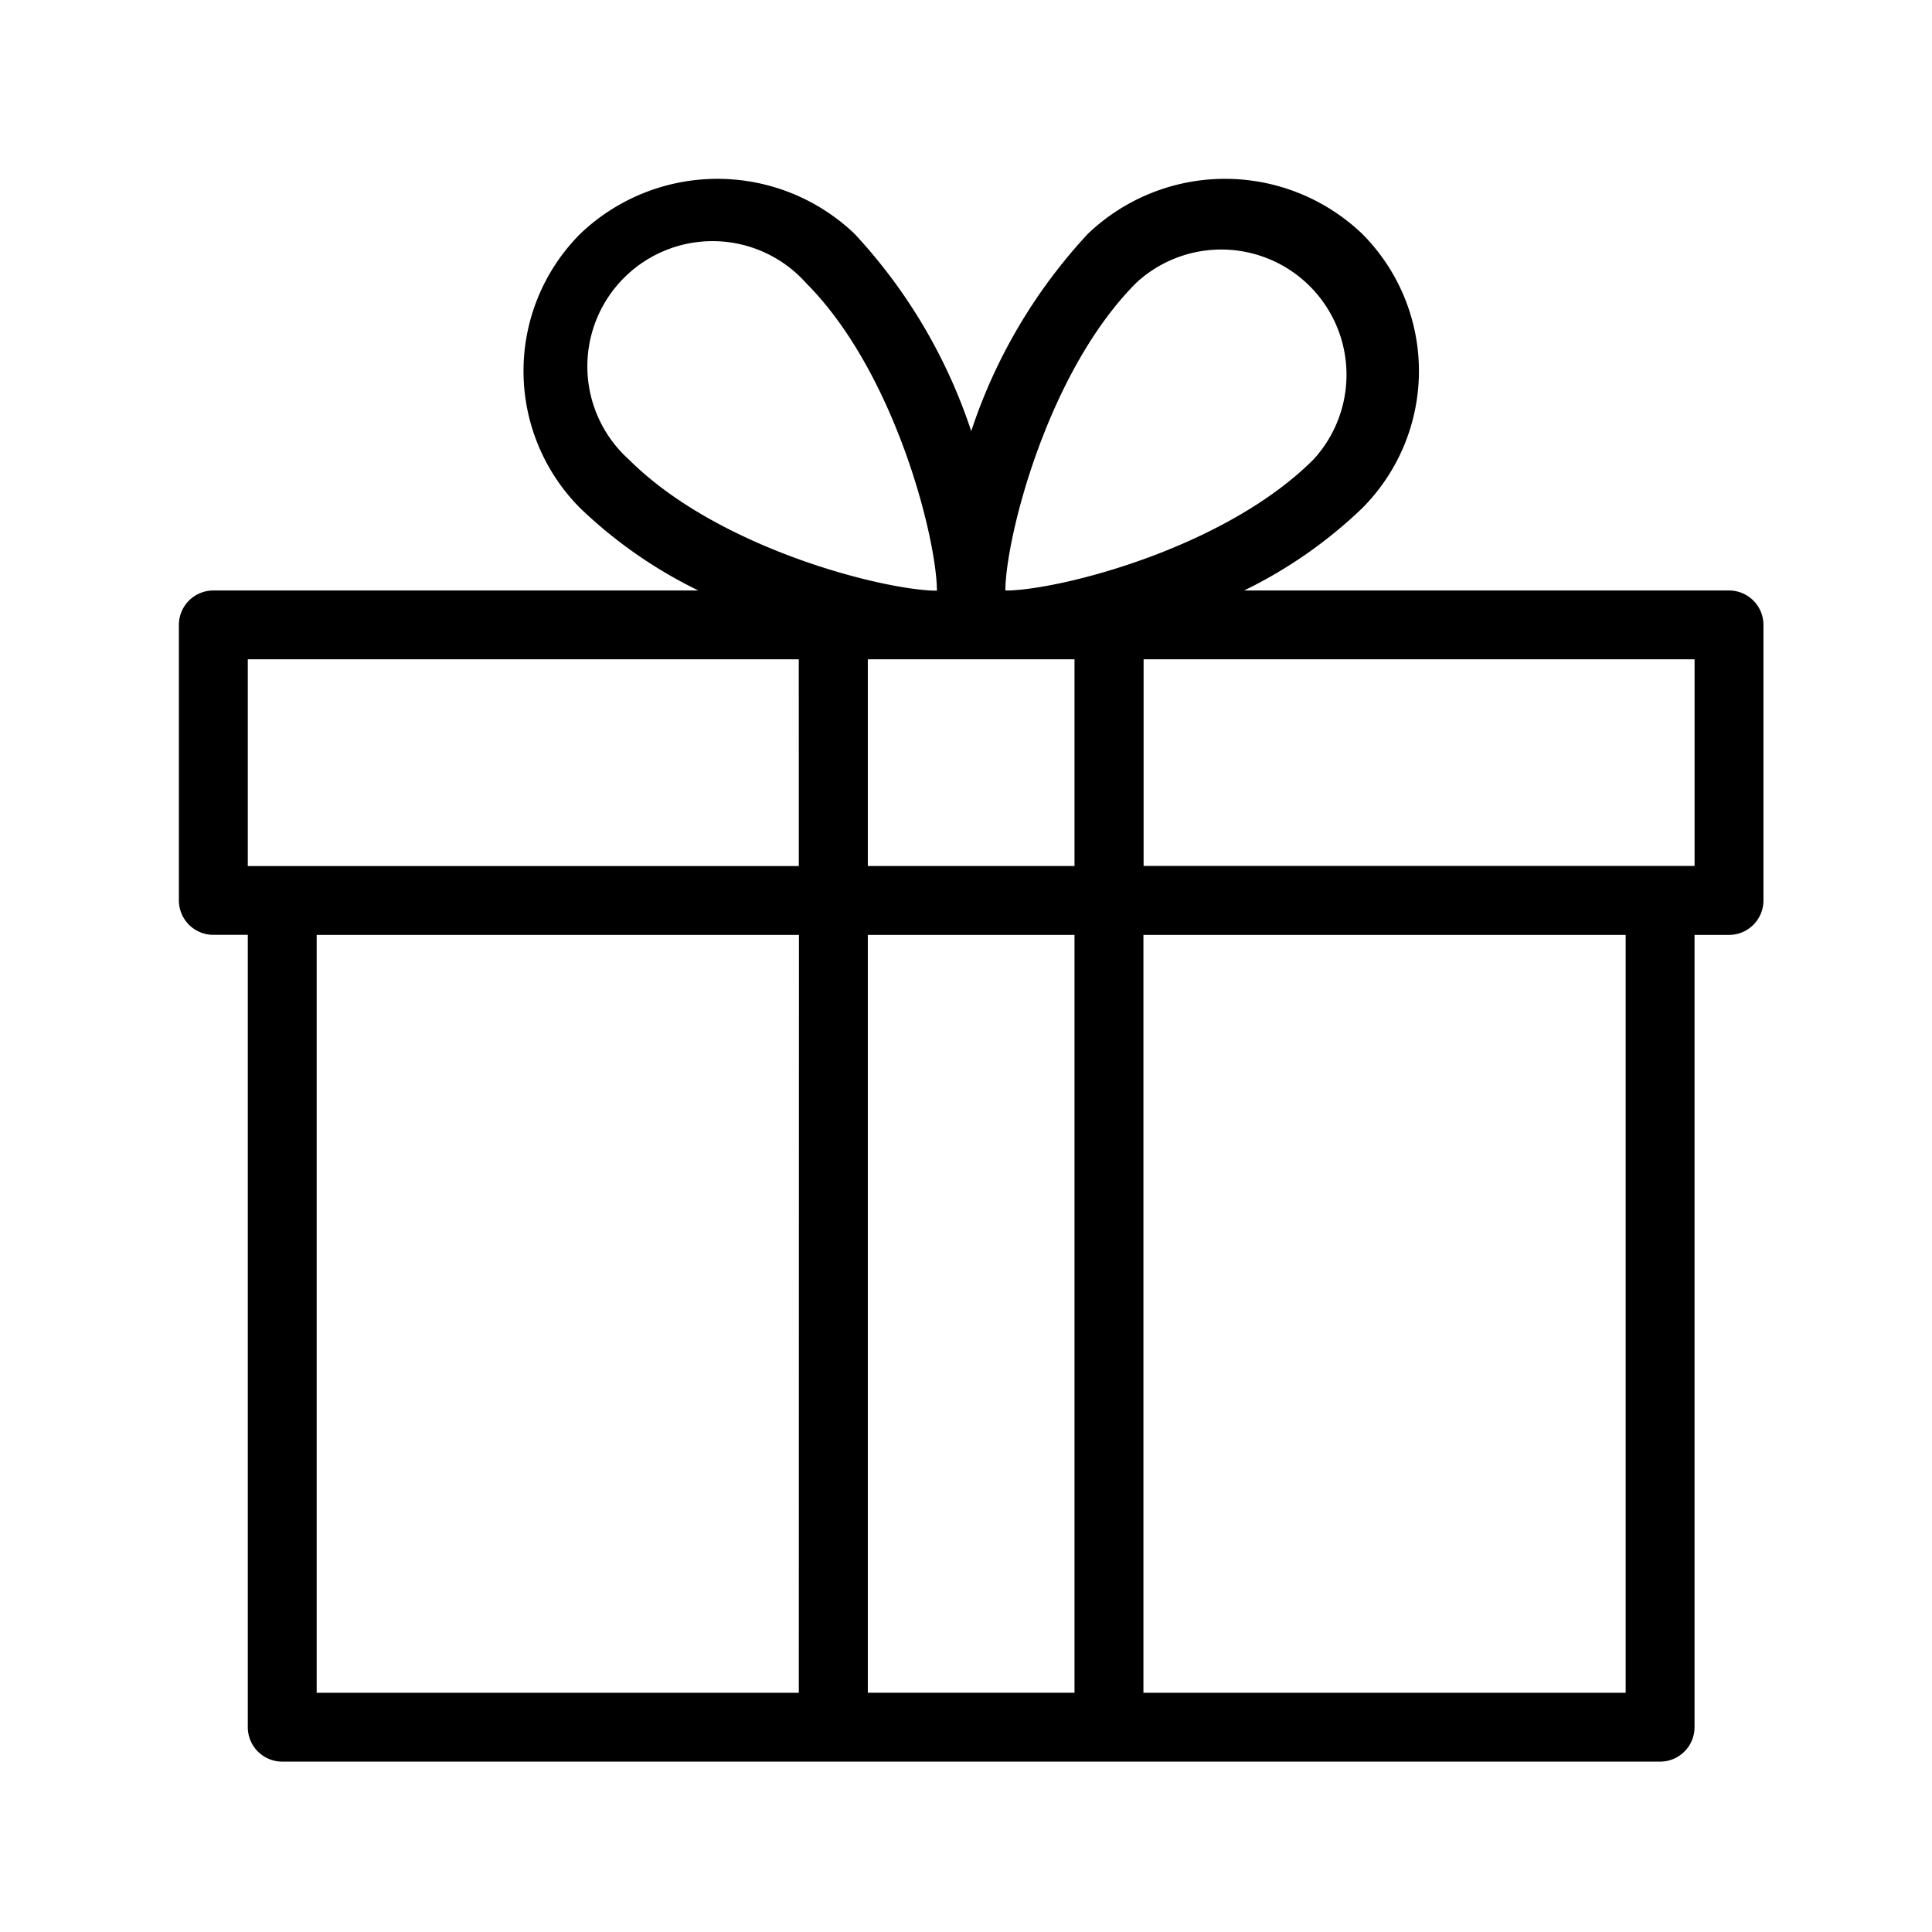 <svg xmlns="http://www.w3.org/2000/svg" width="54" height="54" viewBox="0 0 54 54"><g transform="translate(-5376 5302)"><g transform="translate(5381 -5297.296)"><g transform="translate(0 0.296)"><path d="M43.327,11.8H29.774a12.935,12.935,0,0,0,3.3-2.3,5.428,5.428,0,0,0,0-7.668,5.549,5.549,0,0,0-7.668,0,14.993,14.993,0,0,0-3.26,5.515,14.993,14.993,0,0,0-3.26-5.515,5.549,5.549,0,0,0-7.668,0,5.428,5.428,0,0,0,0,7.668,12.935,12.935,0,0,0,3.3,2.3H.963A.963.963,0,0,0,0,12.762v7.7a.963.963,0,0,0,.963.963h.963V43.571a.963.963,0,0,0,.963.963H41.4a.963.963,0,0,0,.963-.963V21.427h.963a.963.963,0,0,0,.963-.963v-7.7A.963.963,0,0,0,43.327,11.8Zm-26,30.81H3.851V21.427H17.331Zm0-23.108H1.926V13.724h15.4ZM12.578,8.14A3.5,3.5,0,1,1,17.523,3.2c2.474,2.474,3.638,7.067,3.664,8.573,0,.01,0,.023,0,.031H21.08C19.514,11.745,15.022,10.582,12.578,8.14ZM25.033,42.609H19.256V21.427h5.777Zm0-23.108H19.256V13.724h5.777ZM23.21,11.8H23.1c0-.008,0-.021,0-.031.027-1.506,1.19-6.1,3.664-8.573A3.5,3.5,0,0,1,31.711,8.14C29.268,10.582,24.775,11.745,23.21,11.8Zm17.229,30.81H26.959V21.427H40.438V42.609ZM42.364,19.5h-15.4V13.724h15.4Z" transform="translate(0 -0.296)"/></g></g><rect width="54" height="54" transform="translate(5376 -5302)" fill="rgba(255,255,255,0)"/></g></svg>